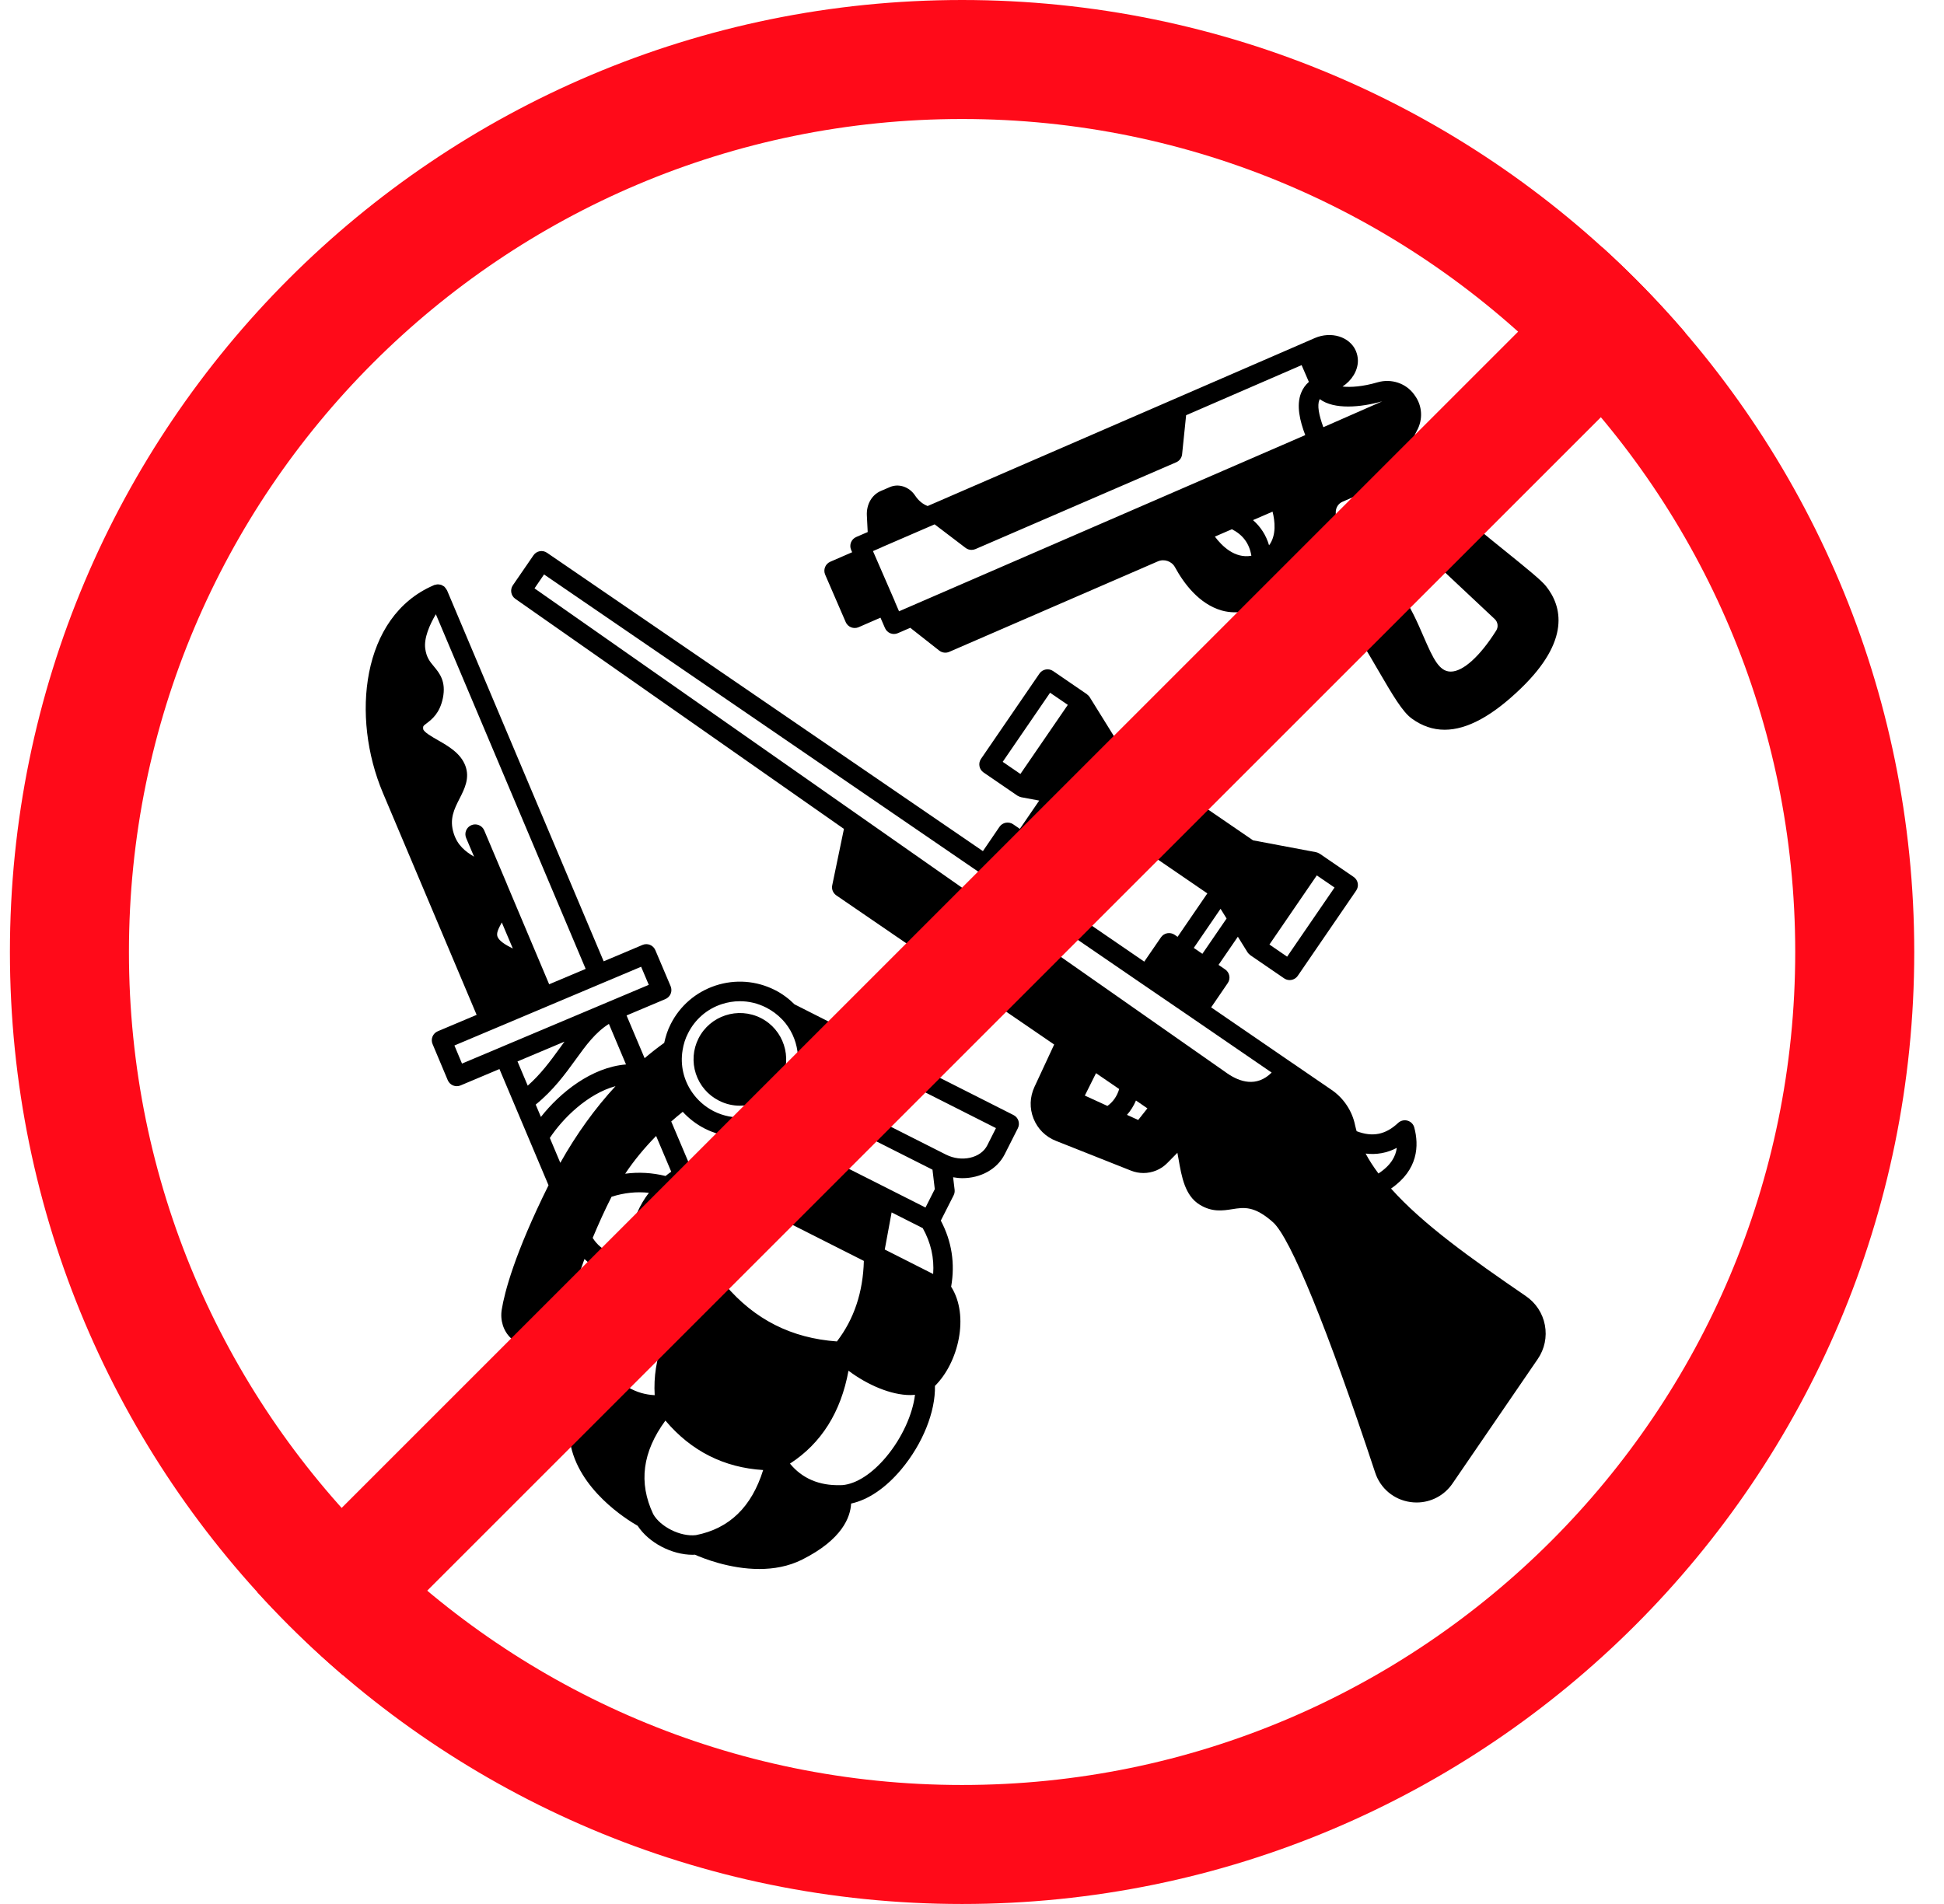 <svg width="49" height="48" viewBox="0 0 49 48" fill="none" xmlns="http://www.w3.org/2000/svg">
<g clip-path="url(#clip0_4866_14148)">
<path d="M38.462 32.676C37.078 31.728 35.865 30.863 35.062 29.964C35.749 29.49 35.769 28.878 35.648 28.425C35.626 28.341 35.561 28.276 35.478 28.252C35.395 28.228 35.305 28.25 35.241 28.309C34.924 28.607 34.597 28.671 34.195 28.518C34.182 28.469 34.167 28.419 34.157 28.372C34.085 28.01 33.869 27.684 33.563 27.476L32.554 26.785L32.553 26.785L30.528 25.396L30.947 24.783C30.984 24.729 30.998 24.662 30.985 24.598C30.973 24.533 30.936 24.477 30.882 24.44L30.714 24.325L31.201 23.615L31.444 24.006C31.444 24.007 31.445 24.007 31.445 24.008C31.446 24.01 31.448 24.011 31.449 24.013C31.465 24.036 31.484 24.055 31.506 24.072C31.509 24.074 31.511 24.078 31.514 24.08L32.368 24.665C32.41 24.694 32.459 24.708 32.507 24.708C32.585 24.708 32.663 24.67 32.711 24.601L34.184 22.451C34.221 22.397 34.235 22.33 34.223 22.266C34.211 22.202 34.174 22.145 34.12 22.108L33.266 21.523C33.263 21.52 33.259 21.52 33.255 21.518C33.233 21.504 33.209 21.493 33.182 21.487C33.179 21.486 33.177 21.485 33.174 21.484C33.173 21.484 33.173 21.484 33.172 21.484L31.584 21.185L28.319 18.948L27.467 17.576C27.467 17.575 27.466 17.575 27.466 17.574C27.465 17.572 27.463 17.57 27.462 17.568C27.446 17.545 27.427 17.526 27.405 17.51C27.402 17.507 27.4 17.504 27.398 17.502L26.544 16.917C26.431 16.84 26.277 16.869 26.2 16.981L24.727 19.131C24.69 19.185 24.676 19.251 24.688 19.316C24.7 19.38 24.737 19.437 24.791 19.474L25.645 20.059C25.65 20.062 25.655 20.063 25.66 20.066C25.672 20.074 25.685 20.08 25.699 20.085C25.708 20.088 25.716 20.091 25.725 20.093C25.73 20.095 25.734 20.097 25.739 20.098L26.194 20.183L25.706 20.896L25.537 20.78C25.483 20.743 25.417 20.73 25.352 20.741C25.287 20.753 25.23 20.79 25.193 20.844L24.775 21.457L13.788 13.936C13.676 13.858 13.523 13.887 13.446 14L12.927 14.755C12.851 14.867 12.878 15.019 12.989 15.097L21.272 20.897L20.977 22.318C20.956 22.415 20.997 22.515 21.079 22.572L26.571 26.333L26.074 27.402C25.956 27.657 25.947 27.94 26.051 28.2C26.155 28.46 26.356 28.66 26.617 28.762L28.51 29.513C28.611 29.553 28.717 29.572 28.822 29.572C29.043 29.572 29.261 29.485 29.423 29.32L29.677 29.062C29.686 29.115 29.697 29.167 29.706 29.22C29.785 29.673 29.867 30.143 30.241 30.372C30.553 30.563 30.821 30.521 31.058 30.484C31.359 30.436 31.619 30.396 32.089 30.815C32.529 31.209 33.467 33.509 34.662 37.124C34.793 37.523 35.133 37.808 35.55 37.867C35.602 37.874 35.655 37.878 35.707 37.878C36.067 37.878 36.404 37.703 36.611 37.4L38.761 34.26C38.933 34.008 38.996 33.705 38.94 33.406C38.883 33.107 38.713 32.848 38.462 32.676ZM27.344 27.62L27.626 27.055L28.21 27.455C28.154 27.639 28.056 27.778 27.914 27.881L27.344 27.62ZM28.633 27.744L28.921 27.942L28.689 28.235L28.406 28.106C28.5 28.001 28.575 27.88 28.633 27.744ZM35.207 28.938C35.181 29.148 35.063 29.376 34.745 29.584C34.617 29.413 34.509 29.246 34.422 29.082C34.699 29.115 34.961 29.068 35.207 28.938ZM26.459 22.61L26.879 21.999C26.916 21.945 26.93 21.879 26.918 21.814C26.906 21.75 26.869 21.693 26.815 21.656L26.737 21.603L27.488 20.507L30.432 22.523L29.682 23.618L29.607 23.566C29.553 23.529 29.486 23.516 29.422 23.527C29.357 23.539 29.3 23.576 29.263 23.63L28.842 24.243L26.459 22.61ZM30.307 24.046L30.09 23.897L30.765 22.911L30.917 23.156L30.307 24.046ZM32.443 24.118L31.997 23.812L33.191 22.069L33.638 22.375L32.443 24.118ZM26.468 17.464L26.915 17.77L25.72 19.512L25.274 19.206L26.468 17.464ZM26.724 20.283L27.006 20.336L26.33 21.323L26.113 21.175L26.724 20.283ZM13.713 14.482L24.699 22.003L24.7 22.004L25.976 22.878L28.767 24.79L28.768 24.791L30.045 25.663L30.046 25.664L32.053 27.04C31.671 27.419 31.246 27.273 30.941 27.065L13.473 14.833L13.713 14.482Z" fill="black"/>
<path d="M18.124 27.749C18.289 27.833 18.468 27.875 18.649 27.875C18.771 27.875 18.895 27.855 19.015 27.816C19.311 27.718 19.551 27.511 19.692 27.233C19.981 26.66 19.751 25.956 19.178 25.665C18.602 25.374 17.898 25.604 17.607 26.178C17.467 26.457 17.443 26.774 17.54 27.07C17.638 27.367 17.845 27.608 18.124 27.749Z" fill="black"/>
<path d="M25.547 28.111L20.027 25.32C19.883 25.177 19.719 25.053 19.532 24.959C19.065 24.723 18.534 24.683 18.036 24.846C17.54 25.01 17.137 25.357 16.904 25.821C16.828 25.968 16.778 26.127 16.742 26.291C16.576 26.409 16.411 26.539 16.248 26.677L15.793 25.6L16.772 25.187C16.832 25.161 16.88 25.113 16.905 25.053C16.93 24.992 16.929 24.924 16.904 24.863L16.518 23.953C16.465 23.827 16.32 23.769 16.195 23.822L15.216 24.235L11.267 14.88C11.265 14.877 11.263 14.876 11.261 14.873C11.255 14.858 11.244 14.846 11.234 14.833C11.224 14.819 11.215 14.805 11.203 14.794C11.2 14.792 11.2 14.789 11.197 14.787C11.188 14.779 11.177 14.777 11.167 14.77C11.152 14.761 11.138 14.751 11.121 14.745C11.106 14.74 11.091 14.739 11.075 14.736C11.059 14.734 11.045 14.731 11.028 14.732C11.011 14.733 10.995 14.738 10.977 14.742C10.966 14.745 10.954 14.745 10.943 14.749C10.939 14.751 10.934 14.754 10.93 14.756C10.928 14.757 10.926 14.758 10.923 14.759C9.107 15.544 8.846 18.078 9.65 19.986L12.014 25.585L11.035 25.998C10.909 26.051 10.85 26.195 10.903 26.321L11.286 27.232C11.311 27.292 11.36 27.34 11.42 27.365C11.45 27.377 11.482 27.383 11.513 27.383C11.546 27.383 11.578 27.377 11.609 27.364L12.589 26.951L13.826 29.881C12.967 31.61 12.718 32.582 12.648 33.008C12.601 33.283 12.688 33.557 12.877 33.735C12.884 33.743 12.894 33.751 12.904 33.759C13.053 33.892 13.24 33.963 13.434 33.963C13.515 33.963 13.597 33.95 13.678 33.926C13.968 33.837 14.189 33.6 14.256 33.309C14.379 32.793 14.539 32.267 14.732 31.741C14.844 31.85 14.972 31.939 15.114 32.007C14.682 32.778 14.453 33.811 14.776 34.529C14.513 34.743 14.181 35.241 14.37 36.359C14.572 37.55 15.8 38.31 16.072 38.465C16.351 38.891 16.928 39.197 17.464 39.197C17.481 39.197 17.498 39.195 17.516 39.194C17.712 39.281 18.388 39.555 19.139 39.555C19.497 39.555 19.873 39.492 20.221 39.317C21.233 38.808 21.436 38.244 21.453 37.905C21.883 37.812 22.326 37.512 22.719 37.042C23.26 36.395 23.581 35.586 23.566 34.939C24.16 34.351 24.44 33.17 23.974 32.438C24.077 31.853 23.99 31.294 23.714 30.772L24.036 30.136C24.059 30.093 24.067 30.044 24.062 29.995L24.024 29.679C24.102 29.693 24.181 29.702 24.259 29.702C24.708 29.702 25.128 29.485 25.323 29.102L25.656 28.443C25.717 28.32 25.669 28.172 25.547 28.111ZM21.92 28.689C21.92 28.689 21.921 28.689 21.921 28.689L23.504 29.488L23.562 29.979L23.328 30.442L19.676 28.597L19.853 28.246C19.938 28.18 20.015 28.108 20.085 28.034L20.34 27.89L21.92 28.689ZM15.69 32.011C15.796 31.852 15.911 31.719 16.029 31.609C16.287 32.031 16.893 32.408 17.513 32.596C16.784 33.375 16.447 34.24 16.502 35.173C16.026 35.149 15.626 34.916 15.319 34.484C15.309 34.469 15.299 34.454 15.28 34.429C14.956 33.902 15.139 32.818 15.69 32.011ZM13.044 26.759L14.228 26.26C14.188 26.314 14.148 26.37 14.108 26.425C13.877 26.744 13.639 27.071 13.302 27.37L13.044 26.759ZM13.503 27.847C13.951 27.482 14.246 27.077 14.508 26.715C14.771 26.35 15.007 26.028 15.348 25.813L15.779 26.835C14.901 26.908 14.113 27.551 13.634 28.158L13.503 27.847ZM23.259 30.962C23.464 31.331 23.55 31.712 23.521 32.118L22.301 31.501L22.474 30.565L23.259 30.962ZM21.774 31.788C21.754 32.576 21.526 33.258 21.095 33.818C19.948 33.735 19.024 33.268 18.28 32.394C18.476 31.716 18.891 31.129 19.514 30.646L21.774 31.788ZM19.432 30.051L18.213 29.435C18.521 29.17 18.88 29.014 19.299 28.96L20.083 29.356L19.432 30.051ZM17.686 29.26C17.579 29.268 17.471 29.29 17.364 29.323L16.919 28.273C17.012 28.19 17.109 28.109 17.209 28.029C17.366 28.2 17.554 28.345 17.764 28.452C18.011 28.578 18.276 28.644 18.541 28.659C18.222 28.795 17.937 28.996 17.686 29.26ZM15.515 27.382C15 27.94 14.528 28.593 14.123 29.315L13.859 28.688C14.181 28.199 14.808 27.575 15.515 27.382ZM16.538 28.638L16.919 29.539C16.87 29.572 16.823 29.609 16.776 29.647C16.438 29.564 16.097 29.544 15.758 29.59C15.979 29.258 16.241 28.941 16.538 28.638ZM17.344 26.046C17.52 25.697 17.82 25.437 18.191 25.315C18.341 25.266 18.496 25.241 18.65 25.241C18.877 25.241 19.101 25.294 19.31 25.4C19.462 25.477 19.597 25.577 19.711 25.697C19.716 25.702 19.721 25.707 19.726 25.712C19.726 25.712 19.726 25.712 19.727 25.712C20.14 26.159 20.233 26.823 19.956 27.367C19.901 27.476 19.832 27.579 19.749 27.673C19.68 27.752 19.602 27.823 19.511 27.89C19.063 28.215 18.48 28.262 17.988 28.013C17.772 27.902 17.586 27.74 17.449 27.543C17.23 27.23 17.143 26.852 17.205 26.477C17.229 26.322 17.274 26.181 17.344 26.046ZM12.541 23.616C12.509 23.529 12.549 23.438 12.648 23.255L12.926 23.912C12.75 23.825 12.584 23.727 12.541 23.616ZM13.842 24.814L12.787 22.314C12.787 22.314 12.787 22.314 12.787 22.314C12.787 22.312 12.787 22.311 12.786 22.31C12.786 22.309 12.785 22.309 12.785 22.308C12.784 22.303 12.782 22.299 12.78 22.295C12.78 22.295 12.78 22.294 12.78 22.294L12.205 20.934C12.152 20.808 12.006 20.75 11.881 20.803C11.755 20.856 11.697 21.001 11.75 21.127L11.949 21.597C11.726 21.465 11.531 21.309 11.437 21.012C11.32 20.649 11.449 20.397 11.585 20.13C11.708 19.889 11.847 19.616 11.729 19.304C11.609 18.987 11.305 18.813 11.036 18.659C10.891 18.576 10.671 18.451 10.666 18.375C10.662 18.305 10.662 18.305 10.758 18.232C10.887 18.133 11.083 17.984 11.163 17.6C11.249 17.177 11.076 16.968 10.937 16.801C10.836 16.68 10.75 16.576 10.719 16.356C10.681 16.087 10.83 15.748 10.986 15.485L14.762 24.426L13.842 24.814ZM11.454 26.357L12.431 25.945C12.432 25.945 12.433 25.945 12.434 25.945C12.435 25.944 12.435 25.944 12.436 25.943L16.16 24.372L16.353 24.828L15.374 25.241C15.373 25.241 15.372 25.242 15.371 25.243C15.37 25.243 15.37 25.243 15.369 25.243L12.625 26.4C12.624 26.4 12.624 26.401 12.624 26.401L11.645 26.813L11.454 26.357ZM14.939 31.208C15.091 30.845 15.244 30.506 15.41 30.18C15.411 30.178 15.413 30.174 15.414 30.171C15.731 30.07 16.043 30.037 16.356 30.071C16.125 30.372 15.97 30.721 15.918 31.066C15.732 31.196 15.554 31.371 15.392 31.584C15.204 31.511 15.047 31.381 14.939 31.208ZM16.465 38.172C16.09 37.377 16.193 36.603 16.772 35.813C17.42 36.581 18.247 36.999 19.236 37.06C18.944 37.993 18.384 38.535 17.541 38.701C17.149 38.746 16.645 38.49 16.465 38.172ZM22.34 36.725C21.985 37.151 21.583 37.411 21.234 37.44C21.221 37.441 21.209 37.441 21.195 37.441C21.19 37.441 21.185 37.441 21.181 37.441C20.647 37.456 20.216 37.27 19.912 36.898C20.699 36.388 21.195 35.604 21.387 34.556C21.867 34.917 22.461 35.17 22.943 35.17C22.984 35.17 23.023 35.167 23.063 35.163C23.005 35.653 22.735 36.253 22.34 36.725ZM24.883 28.878C24.72 29.198 24.235 29.306 23.845 29.108C23.844 29.108 23.844 29.108 23.844 29.108L22.144 28.249L21.702 28.026L21.959 27.517C22.006 27.422 21.989 27.308 21.914 27.232L21.121 26.427L25.104 28.44L24.883 28.878Z" fill="black"/>
<path d="M21.317 15.684C21.343 15.744 21.392 15.791 21.453 15.815C21.483 15.827 21.513 15.832 21.544 15.832C21.578 15.832 21.611 15.826 21.642 15.812L22.193 15.572L22.307 15.834C22.333 15.894 22.382 15.942 22.443 15.966C22.472 15.977 22.503 15.983 22.533 15.983C22.567 15.983 22.601 15.976 22.632 15.962L22.944 15.827L23.674 16.401C23.745 16.457 23.842 16.47 23.925 16.434L29.183 14.153C29.342 14.083 29.532 14.147 29.615 14.297C29.837 14.705 30.221 15.226 30.794 15.391C31.6 15.62 32.678 14.93 33.05 14.666C33.622 14.978 34.25 16.058 34.716 16.86C35.117 17.55 35.355 17.949 35.585 18.115C35.844 18.303 36.119 18.397 36.413 18.397C36.979 18.397 37.616 18.05 38.337 17.353C39.59 16.143 39.372 15.285 38.969 14.778C38.85 14.629 38.511 14.353 37.922 13.877C37.145 13.25 35.697 12.081 35.585 11.688C35.492 11.364 35.604 11.058 35.714 10.858C35.871 10.573 35.85 10.233 35.667 9.978L35.647 9.949C35.442 9.662 35.071 9.538 34.723 9.638C34.349 9.748 34.047 9.767 33.839 9.745C34.075 9.591 34.227 9.344 34.227 9.093C34.227 9.011 34.209 8.926 34.175 8.844C34.019 8.488 33.554 8.344 33.139 8.523L32.838 8.654L29.568 10.073L23.495 12.708H23.494L23.382 12.757C23.258 12.709 23.153 12.624 23.066 12.493C22.92 12.273 22.654 12.183 22.431 12.279L22.203 12.377C21.973 12.475 21.835 12.719 21.85 12.999L21.871 13.413L21.582 13.538C21.457 13.592 21.399 13.737 21.453 13.862L21.479 13.922L20.927 14.162C20.802 14.217 20.745 14.362 20.799 14.487L21.317 15.684ZM22.556 15.168C22.554 15.162 22.553 15.155 22.55 15.149L22.03 13.953L22.029 13.952L22.004 13.893L22.224 13.798C22.227 13.797 22.229 13.794 22.233 13.792L23.558 13.219L24.339 13.813C24.383 13.846 24.435 13.863 24.488 13.863C24.521 13.863 24.555 13.856 24.586 13.843L29.648 11.654C29.73 11.618 29.787 11.541 29.796 11.452L29.897 10.468L32.808 9.205L32.991 9.628C32.904 9.704 32.838 9.797 32.795 9.906C32.669 10.222 32.766 10.618 32.9 10.969L22.882 15.315L22.661 15.411L22.556 15.168ZM31.051 13.342C31.329 13.484 31.49 13.7 31.542 14.01C31.125 14.088 30.798 13.764 30.622 13.528L31.051 13.342ZM31.583 13.112L32.076 12.899C32.135 13.133 32.178 13.493 31.988 13.748C31.913 13.493 31.776 13.281 31.583 13.112ZM34.307 12.446L37.676 15.607C37.756 15.683 37.772 15.804 37.713 15.897C37.305 16.545 36.878 16.931 36.568 16.931C36.566 16.931 36.563 16.931 36.561 16.931C36.276 16.926 36.125 16.609 35.883 16.05C35.73 15.696 35.557 15.295 35.286 14.916C34.77 14.196 34.117 13.606 33.774 13.319C33.706 13.262 33.668 13.18 33.669 13.094C33.669 13.093 33.669 13.092 33.669 13.091V12.906C33.67 12.796 33.737 12.693 33.837 12.65L34.307 12.446ZM34.842 10.117L33.356 10.77C33.239 10.453 33.201 10.22 33.254 10.088C33.257 10.08 33.261 10.071 33.266 10.062C33.622 10.329 34.292 10.274 34.842 10.117Z" fill="black"/>
<rect x="-1.83" y="48.457" width="72.178" height="3" transform="rotate(-45 -1.83 48.457)" fill="#FF0A19"/>
</g>
<path d="M1.75 24C1.75 11.574 11.824 1.5 24.25 1.5C36.676 1.5 46.75 11.574 46.75 24C46.75 36.426 36.676 46.5 24.25 46.5C11.824 46.5 1.75 36.426 1.75 24Z" stroke="#FF0A19" stroke-width="3"/>
<defs>
<clipPath id="clip0_4866_14148">
<path d="M0.25 24C0.25 10.745 10.995 0 24.25 0C37.505 0 48.25 10.745 48.25 24C48.25 37.255 37.505 48 24.25 48C10.995 48 0.25 37.255 0.25 24Z" fill="white"/>
</clipPath>
</defs>
</svg>
